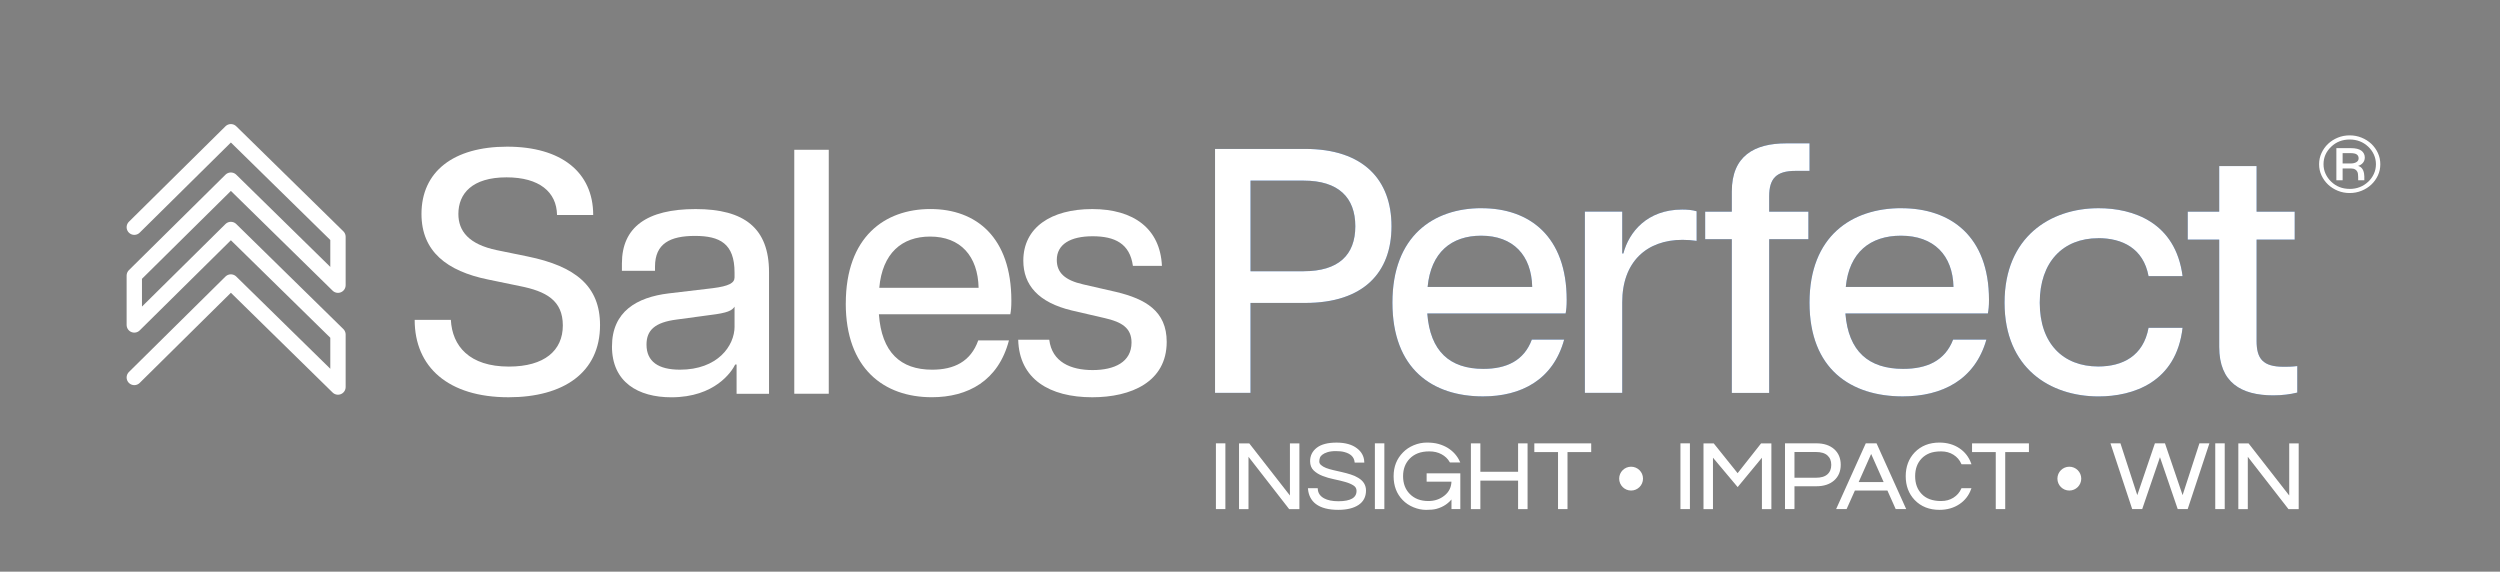 <?xml version="1.0" encoding="UTF-8"?>
<svg xmlns="http://www.w3.org/2000/svg" id="Layer_1" data-name="Layer 1" viewBox="0 0 723.58 165.46">
  <rect x="0" y="0" width="723.58" height="165.46" fill="#808080" stroke="none"/>
  <defs>
    <style>
      .cls-1 {
        stroke-miterlimit: 10;
        stroke-width: .51px;
      }

      .cls-1, .cls-2 {
        fill: #fff;
      }

      .cls-1, .cls-3 {
        stroke: #fff;
      }

      .cls-3 {
        fill: none;
        stroke-linecap: round;
        stroke-linejoin: round;
        stroke-width: 4.44px;
      }

      .cls-4 {
        fill: #1d56a5;
      }
    </style>
  </defs>
  <path class="cls-3" d="M38.87,109.25l27.95-27.63,31,30.4v-15.2l-31-30.4-27.95,27.63v-14.28l27.95-27.63,31,30.4v-14.01l-31-30.4-27.95,27.63"></path>
  <g>
    <path class="cls-1" d="M354.41,147.09h-2.23v-18.52h2.23v18.52Z"></path>
    <path class="cls-1" d="M375.83,128.58v18.52h-2.58l-12.15-15.63v15.63h-2.23v-18.52h2.58l12.15,15.58v-15.58h2.23Z"></path>
    <path class="cls-1" d="M382.54,131.41c-.38.31-.63.65-.76,1.02-.13.37-.19.77-.19,1.19s.19.81.58,1.16.9.65,1.53.9c.63.24,1.36.46,2.17.64s1.64.38,2.48.57,1.67.42,2.48.67c.81.25,1.53.57,2.17.97,1.41.84,2.11,1.99,2.11,3.44,0,1.73-.69,3.06-2.06,3.97-1.38.91-3.28,1.37-5.72,1.37-2.75,0-4.85-.54-6.3-1.62-1.29-.97-2.02-2.35-2.2-4.14h2.32c.08,1.27.73,2.24,1.96,2.91,1.07.58,2.48.87,4.25.87,3.68,0,5.52-1.09,5.52-3.27,0-.75-.33-1.33-.99-1.76s-1.49-.78-2.49-1.06c-1-.28-2.08-.54-3.24-.78-1.16-.24-2.24-.55-3.24-.94-1-.38-1.83-.89-2.49-1.51-.66-.62-.99-1.47-.99-2.53,0-1.51.61-2.74,1.84-3.69s3.08-1.43,5.55-1.43,4.43.54,5.79,1.62c1.25.95,1.91,2.17,1.99,3.66h-2.29c-.2-1.53-1.25-2.55-3.15-3.05-.67-.19-1.51-.28-2.51-.28s-1.84.11-2.52.32c-.68.21-1.21.48-1.59.78Z"></path>
    <path class="cls-1" d="M400.42,147.09h-2.23v-18.52h2.23v18.52Z"></path>
    <path class="cls-1" d="M409.3,129.09c1.19-.49,2.42-.74,3.68-.74s2.37.13,3.3.39c.93.26,1.77.62,2.52,1.06,1.56.95,2.71,2.22,3.45,3.8h-2.44c-.59-1.01-1.42-1.79-2.48-2.36-1.06-.57-2.26-.85-3.61-.85s-2.49.19-3.45.57-1.75.91-2.41,1.58c-1.35,1.38-2.02,3.14-2.02,5.29s.66,3.93,1.99,5.29c1.41,1.44,3.27,2.15,5.58,2.15,1.86,0,3.46-.54,4.81-1.62,1.43-1.14,2.14-2.64,2.14-4.5h-7.19v-1.9h9.24v9.84h-2.05v-3.27c-1.13,1.6-2.69,2.68-4.69,3.22-.73.19-1.7.28-2.9.28s-2.39-.25-3.58-.74-2.2-1.17-3.03-2.03c-1.7-1.75-2.55-3.99-2.55-6.71s.88-4.92,2.64-6.71c.83-.86,1.84-1.53,3.03-2.03Z"></path>
    <path class="cls-1" d="M441.87,128.58v18.52h-2.23v-8.25h-11.43v8.25h-2.23v-18.52h2.23v8.22h11.43v-8.22h2.23Z"></path>
    <path class="cls-1" d="M460.29,130.59h-6.86v16.5h-2.23v-16.5h-6.86v-2.01h15.95v2.01Z"></path>
    <path class="cls-1" d="M488.86,147.09h-2.23v-18.52h2.23v18.52Z"></path>
    <path class="cls-1" d="M512.44,128.58v18.52h-2.23v-15.33l-7.28,8.81-7.4-8.81v15.33h-2.23v-18.52h2.58l7.04,8.78,6.92-8.78h2.58Z"></path>
    <path class="cls-1" d="M519.12,147.09h-2.23v-18.52h8.85c2.08,0,3.73.54,4.96,1.62,1.21,1.08,1.81,2.53,1.81,4.33s-.61,3.28-1.83,4.35c-1.22,1.07-2.87,1.61-4.94,1.61h-6.62v6.6ZM519.12,130.56v7.97h6.47c1.54,0,2.71-.35,3.5-1.06.79-.71,1.19-1.68,1.19-2.92s-.4-2.21-1.19-2.92c-.79-.71-1.96-1.06-3.5-1.06h-6.47Z"></path>
    <path class="cls-1" d="M551.31,147.09h-2.47l-2.4-5.37h-9.74l-2.4,5.37h-2.47l8.35-18.52h2.79l8.35,18.52ZM545.58,139.79l-4.01-9.03-4.01,9.03h8.02Z"></path>
    <path class="cls-1" d="M561.83,145.27c1.41,0,2.64-.34,3.7-1.01,1.06-.67,1.85-1.58,2.36-2.71h2.35c-.65,1.75-1.73,3.13-3.24,4.14-1.6,1.08-3.49,1.62-5.67,1.62-2.87,0-5.2-.92-6.98-2.77-1.68-1.77-2.52-4.01-2.52-6.71s.84-4.94,2.52-6.71c1.78-1.85,4.11-2.77,6.98-2.77,2.18,0,4.07.54,5.67,1.62,1.5,1.01,2.58,2.39,3.24,4.14h-2.35c-.51-1.14-1.3-2.04-2.36-2.71-1.06-.67-2.29-1.01-3.7-1.01s-2.57.19-3.5.57c-.93.38-1.71.91-2.35,1.58-1.29,1.36-1.93,3.12-1.93,5.29s.64,3.93,1.93,5.29c1.35,1.44,3.3,2.15,5.85,2.15Z"></path>
    <path class="cls-1" d="M586.98,130.59h-6.86v16.5h-2.23v-16.5h-6.86v-2.01h15.95v2.01Z"></path>
    <path class="cls-1" d="M619.83,147.09h-2.52l-6.12-18.52h2.35l5.05,15.55,5.29-15.55h2.55l5.29,15.55,5.05-15.55h2.35l-6.12,18.52h-2.52l-5.32-15.55-5.32,15.55Z"></path>
    <path class="cls-1" d="M643.65,147.09h-2.23v-18.52h2.23v18.52Z"></path>
    <path class="cls-1" d="M665.06,128.58v18.52h-2.58l-12.15-15.63v15.63h-2.23v-18.52h2.58l12.15,15.58v-15.58h2.23Z"></path>
  </g>
  <g>
    <path class="cls-2" d="M120.02,92.58h10.47c.4,7.57,5.34,13.52,16.8,13.52,10.28,0,15.61-4.64,15.61-11.9s-4.84-9.89-12.45-11.4l-9.29-1.92c-11.76-2.42-19.17-8.07-19.17-18.96,0-12.21,9.19-19.47,24.8-19.47s24.9,7.36,24.9,19.77h-10.47c-.1-6.66-5.14-10.89-14.62-10.89-9.98,0-13.93,4.74-13.93,10.59,0,4.94,2.96,8.78,11.16,10.49l8.89,1.82c13.83,2.83,20.95,8.58,20.95,19.87,0,13.72-10.57,20.88-26.48,20.88-17.49,0-27.17-8.78-27.17-22.39Z"></path>
    <path class="cls-2" d="M177.13,100.25c0-10.09,7.21-14.22,16.4-15.33l12.75-1.51c4.74-.6,6.32-1.51,6.32-3.13v-1.41c0-8.37-4.25-10.59-11.46-10.59s-11.56,2.22-11.56,8.88v1.21h-9.58v-2.12c0-10.49,7.21-15.74,21.34-15.74s21.24,5.55,21.24,18.26v35.21h-9.39v-8.47h-.4c-.99,2.02-5.83,9.48-18.48,9.48-9.58,0-17.19-4.34-17.19-14.73ZM212.6,94.5v-5.75c-.69,1.11-1.98,1.82-7.01,2.42l-9.68,1.31c-6.42.81-8.79,3.13-8.79,7.26,0,4.94,3.46,7.26,9.68,7.26,10.87,0,15.81-6.86,15.81-12.51Z"></path>
    <path class="cls-2" d="M229.89,43.35h9.98v70.61h-9.98V43.35Z"></path>
    <path class="cls-2" d="M244.8,87.84c0-19.27,11.26-27.34,24.5-27.34s23.42,8.17,23.42,26.53c0,1.82-.1,2.82-.3,3.93h-38.04c.79,11,6.22,16.04,15.41,16.04,6.32,0,11.16-2.32,13.34-8.47h8.89c-3.06,11.7-11.86,16.44-22.33,16.44-13.83,0-24.9-8.27-24.9-27.14ZM283.24,83.3c-.2-9.18-5.24-14.83-14.03-14.83-8.2,0-13.83,4.84-14.72,14.83h28.75Z"></path>
    <path class="cls-2" d="M294.7,98.33h8.99c.79,6.46,6.22,8.78,12.55,8.78s11.26-2.32,11.26-7.97c0-4.24-2.87-5.95-7.71-7.06l-9.58-2.22c-9.68-2.32-14.03-7.36-14.03-14.42,0-9.58,8-14.93,19.96-14.93s19.66,5.65,20.16,16.44h-8.4c-.89-6.46-5.24-8.57-11.66-8.57s-10.37,2.32-10.37,6.86c0,3.63,2.27,5.85,7.61,7.06l9.68,2.22c8.3,2.02,14.52,5.45,14.52,14.42,0,11.6-10.28,16.04-21.54,16.04-12.35,0-21.14-5.25-21.44-16.64Z"></path>
  </g>
  <g>
    <g>
      <path class="cls-4" d="M377.75,43.1h-26.08v70.61h10.27v-26.03h15.81c16.89,0,25-8.78,25-22.19s-8.1-22.39-25-22.39ZM377.35,78.51h-15.41v-26.23h15.41c9.98,0,14.92,4.84,14.92,13.21s-4.94,13.01-14.92,13.01Z"></path>
      <path class="cls-4" d="M428.8,60.25c-13.94,0-25.79,8.07-25.79,27.34s11.65,27.14,26.21,27.14c11.02,0,20.28-4.74,23.5-16.44h-9.36c-2.29,6.15-7.38,8.47-14.04,8.47-9.67,0-15.39-5.04-16.22-16.04h40.04c.21-1.11.31-2.12.31-3.93,0-18.36-10.71-26.53-24.65-26.53ZM413.2,83.05c.94-9.99,6.87-14.83,15.5-14.83,9.26,0,14.56,5.65,14.77,14.83h-30.27Z"></path>
      <path class="cls-4" d="M469.85,73.36h-.32v-12.11h-10.82v52.46h10.82v-26.23c0-11.7,7.07-18.06,17.46-18.06,1.39,0,2.68.1,4.07.3v-8.57c-1.29-.4-2.79-.5-4.18-.5-10.18,0-15.42,6.56-17.03,12.71Z"></path>
      <path class="cls-4" d="M512.06,56.82c0-5.14,2.04-7.36,7.61-7.36h4.07v-7.97h-6.75c-9.21,0-15.75,3.63-15.75,13.92v5.85h-7.71v7.97h7.71v44.49h10.82v-44.49h11.35v-7.97h-11.35v-4.44Z"></path>
      <path class="cls-4" d="M550.3,60.25c-14.35,0-26.57,8.07-26.57,27.34s12,27.14,26.99,27.14c11.35,0,20.89-4.74,24.21-16.44h-9.64c-2.36,6.15-7.61,8.47-14.46,8.47-9.96,0-15.85-5.04-16.71-16.04h41.24c.21-1.11.32-2.12.32-3.93,0-18.36-11.03-26.53-25.39-26.53ZM534.23,83.05c.96-9.99,7.07-14.83,15.96-14.83,9.53,0,15,5.65,15.21,14.83h-31.17Z"></path>
      <path class="cls-4" d="M607.29,68.93c6.96,0,13.07,2.93,14.57,11h9.85c-2.04-15.64-14.35-19.67-24.32-19.67-14.03,0-27.21,8.37-27.21,27.34s13.18,27.14,27.21,27.14c9.96,0,22.49-4.04,24.32-19.87h-9.85c-1.5,8.17-7.5,11.2-14.57,11.2-10.18,0-16.92-6.66-16.92-18.46s6.75-18.66,16.92-18.66Z"></path>
      <path class="cls-4" d="M660.95,106.15c-6,0-7.82-2.32-7.82-7.46v-29.35h11.03v-8.07h-11.03v-13.21h-10.82v13.21h-9.11v8.07h9.11v31.07c0,10.29,6.32,14.02,15.64,14.02,2.57,0,4.93-.3,6.96-.81v-7.67c-1.71.2-2.68.2-3.96.2Z"></path>
    </g>
    <g>
      <path class="cls-2" d="M377.75,43.1h-26.08v70.61h10.27v-26.03h15.81c16.89,0,25-8.78,25-22.19s-8.1-22.39-25-22.39ZM377.35,78.51h-15.41v-26.23h15.41c9.98,0,14.92,4.84,14.92,13.21s-4.94,13.01-14.92,13.01Z"></path>
      <path class="cls-2" d="M428.8,60.25c-13.94,0-25.79,8.07-25.79,27.34s11.65,27.14,26.21,27.14c11.02,0,20.28-4.74,23.5-16.44h-9.36c-2.29,6.15-7.38,8.47-14.04,8.47-9.67,0-15.39-5.04-16.22-16.04h40.04c.21-1.11.31-2.12.31-3.93,0-18.36-10.71-26.53-24.65-26.53ZM413.2,83.05c.94-9.99,6.87-14.83,15.5-14.83,9.26,0,14.56,5.65,14.77,14.83h-30.27Z"></path>
      <path class="cls-2" d="M469.85,73.36h-.32v-12.11h-10.82v52.46h10.82v-26.23c0-11.7,7.07-18.06,17.46-18.06,1.39,0,2.68.1,4.07.3v-8.57c-1.29-.4-2.79-.5-4.18-.5-10.18,0-15.42,6.56-17.03,12.71Z"></path>
      <path class="cls-2" d="M512.06,56.82c0-5.14,2.04-7.36,7.61-7.36h4.07v-7.97h-6.75c-9.21,0-15.75,3.63-15.75,13.92v5.85h-7.71v7.97h7.71v44.49h10.82v-44.49h11.35v-7.97h-11.35v-4.44Z"></path>
      <path class="cls-2" d="M550.3,60.25c-14.35,0-26.57,8.07-26.57,27.34s12,27.14,26.99,27.14c11.35,0,20.89-4.74,24.21-16.44h-9.64c-2.36,6.15-7.61,8.47-14.46,8.47-9.96,0-15.85-5.04-16.71-16.04h41.24c.21-1.11.32-2.12.32-3.93,0-18.36-11.03-26.53-25.39-26.53ZM534.23,83.05c.96-9.99,7.07-14.83,15.96-14.83,9.53,0,15,5.65,15.21,14.83h-31.17Z"></path>
      <path class="cls-2" d="M607.29,68.93c6.96,0,13.07,2.93,14.57,11h9.85c-2.04-15.64-14.35-19.67-24.32-19.67-14.03,0-27.21,8.37-27.21,27.34s13.18,27.14,27.21,27.14c9.96,0,22.49-4.04,24.32-19.87h-9.85c-1.5,8.17-7.5,11.2-14.57,11.2-10.18,0-16.92-6.66-16.92-18.46s6.75-18.66,16.92-18.66Z"></path>
      <path class="cls-2" d="M660.95,106.15c-6,0-7.82-2.32-7.82-7.46v-29.35h11.03v-8.07h-11.03v-13.21h-10.82v13.21h-9.11v8.07h9.11v31.07c0,10.29,6.32,14.02,15.64,14.02,2.57,0,4.93-.3,6.96-.81v-7.67c-1.71.2-2.68.2-3.96.2Z"></path>
    </g>
  </g>
  <path class="cls-2" d="M680.07,39.18c1.22,0,2.37.22,3.45.66,1.08.44,2.02,1.04,2.82,1.79.8.76,1.43,1.64,1.9,2.66.47,1.01.7,2.1.7,3.25s-.23,2.23-.7,3.24c-.47,1.01-1.1,1.89-1.9,2.64-.8.76-1.74,1.35-2.82,1.79-1.08.44-2.23.66-3.45.66s-2.37-.22-3.44-.66c-1.07-.44-2-1.03-2.81-1.79-.8-.76-1.43-1.64-1.9-2.64-.47-1.01-.7-2.09-.7-3.24s.23-2.24.7-3.25c.47-1.01,1.1-1.9,1.9-2.66.8-.75,1.74-1.35,2.81-1.79,1.07-.44,2.22-.66,3.44-.66ZM680.07,54.68c2.1,0,3.9-.7,5.38-2.09.69-.65,1.23-1.41,1.63-2.28.4-.87.59-1.79.59-2.78s-.2-1.91-.59-2.78c-.4-.87-.94-1.63-1.63-2.28-1.48-1.4-3.28-2.09-5.38-2.09s-3.91.7-5.35,2.09c-1.48,1.41-2.22,3.1-2.22,5.07,0,.97.2,1.9.59,2.76.4.87.94,1.63,1.63,2.28,1.45,1.4,3.23,2.09,5.35,2.09ZM684.44,45.64c0,.55-.17,1.04-.52,1.47-.35.43-.82.73-1.42.91.95.26,1.53.99,1.73,2.19.05.31.08.58.08.83v1.14h-1.78v-.93c0-.7-.08-1.2-.23-1.51-.33-.65-.91-.97-1.76-.97h-2.51v3.41h-1.81v-9.3h4.19c1.4,0,2.42.25,3.07.75.65.5.97,1.17.97,2ZM680.28,47.32c.72,0,1.3-.13,1.73-.39.43-.26.65-.62.65-1.1s-.17-.84-.52-1.11c-.35-.27-.98-.4-1.91-.4h-2.2v3h2.25Z"></path>
  <circle class="cls-2" cx="472.09" cy="138.53" r="3.45"></circle>
  <circle class="cls-2" cx="598.93" cy="138.53" r="3.45"></circle>
</svg>

